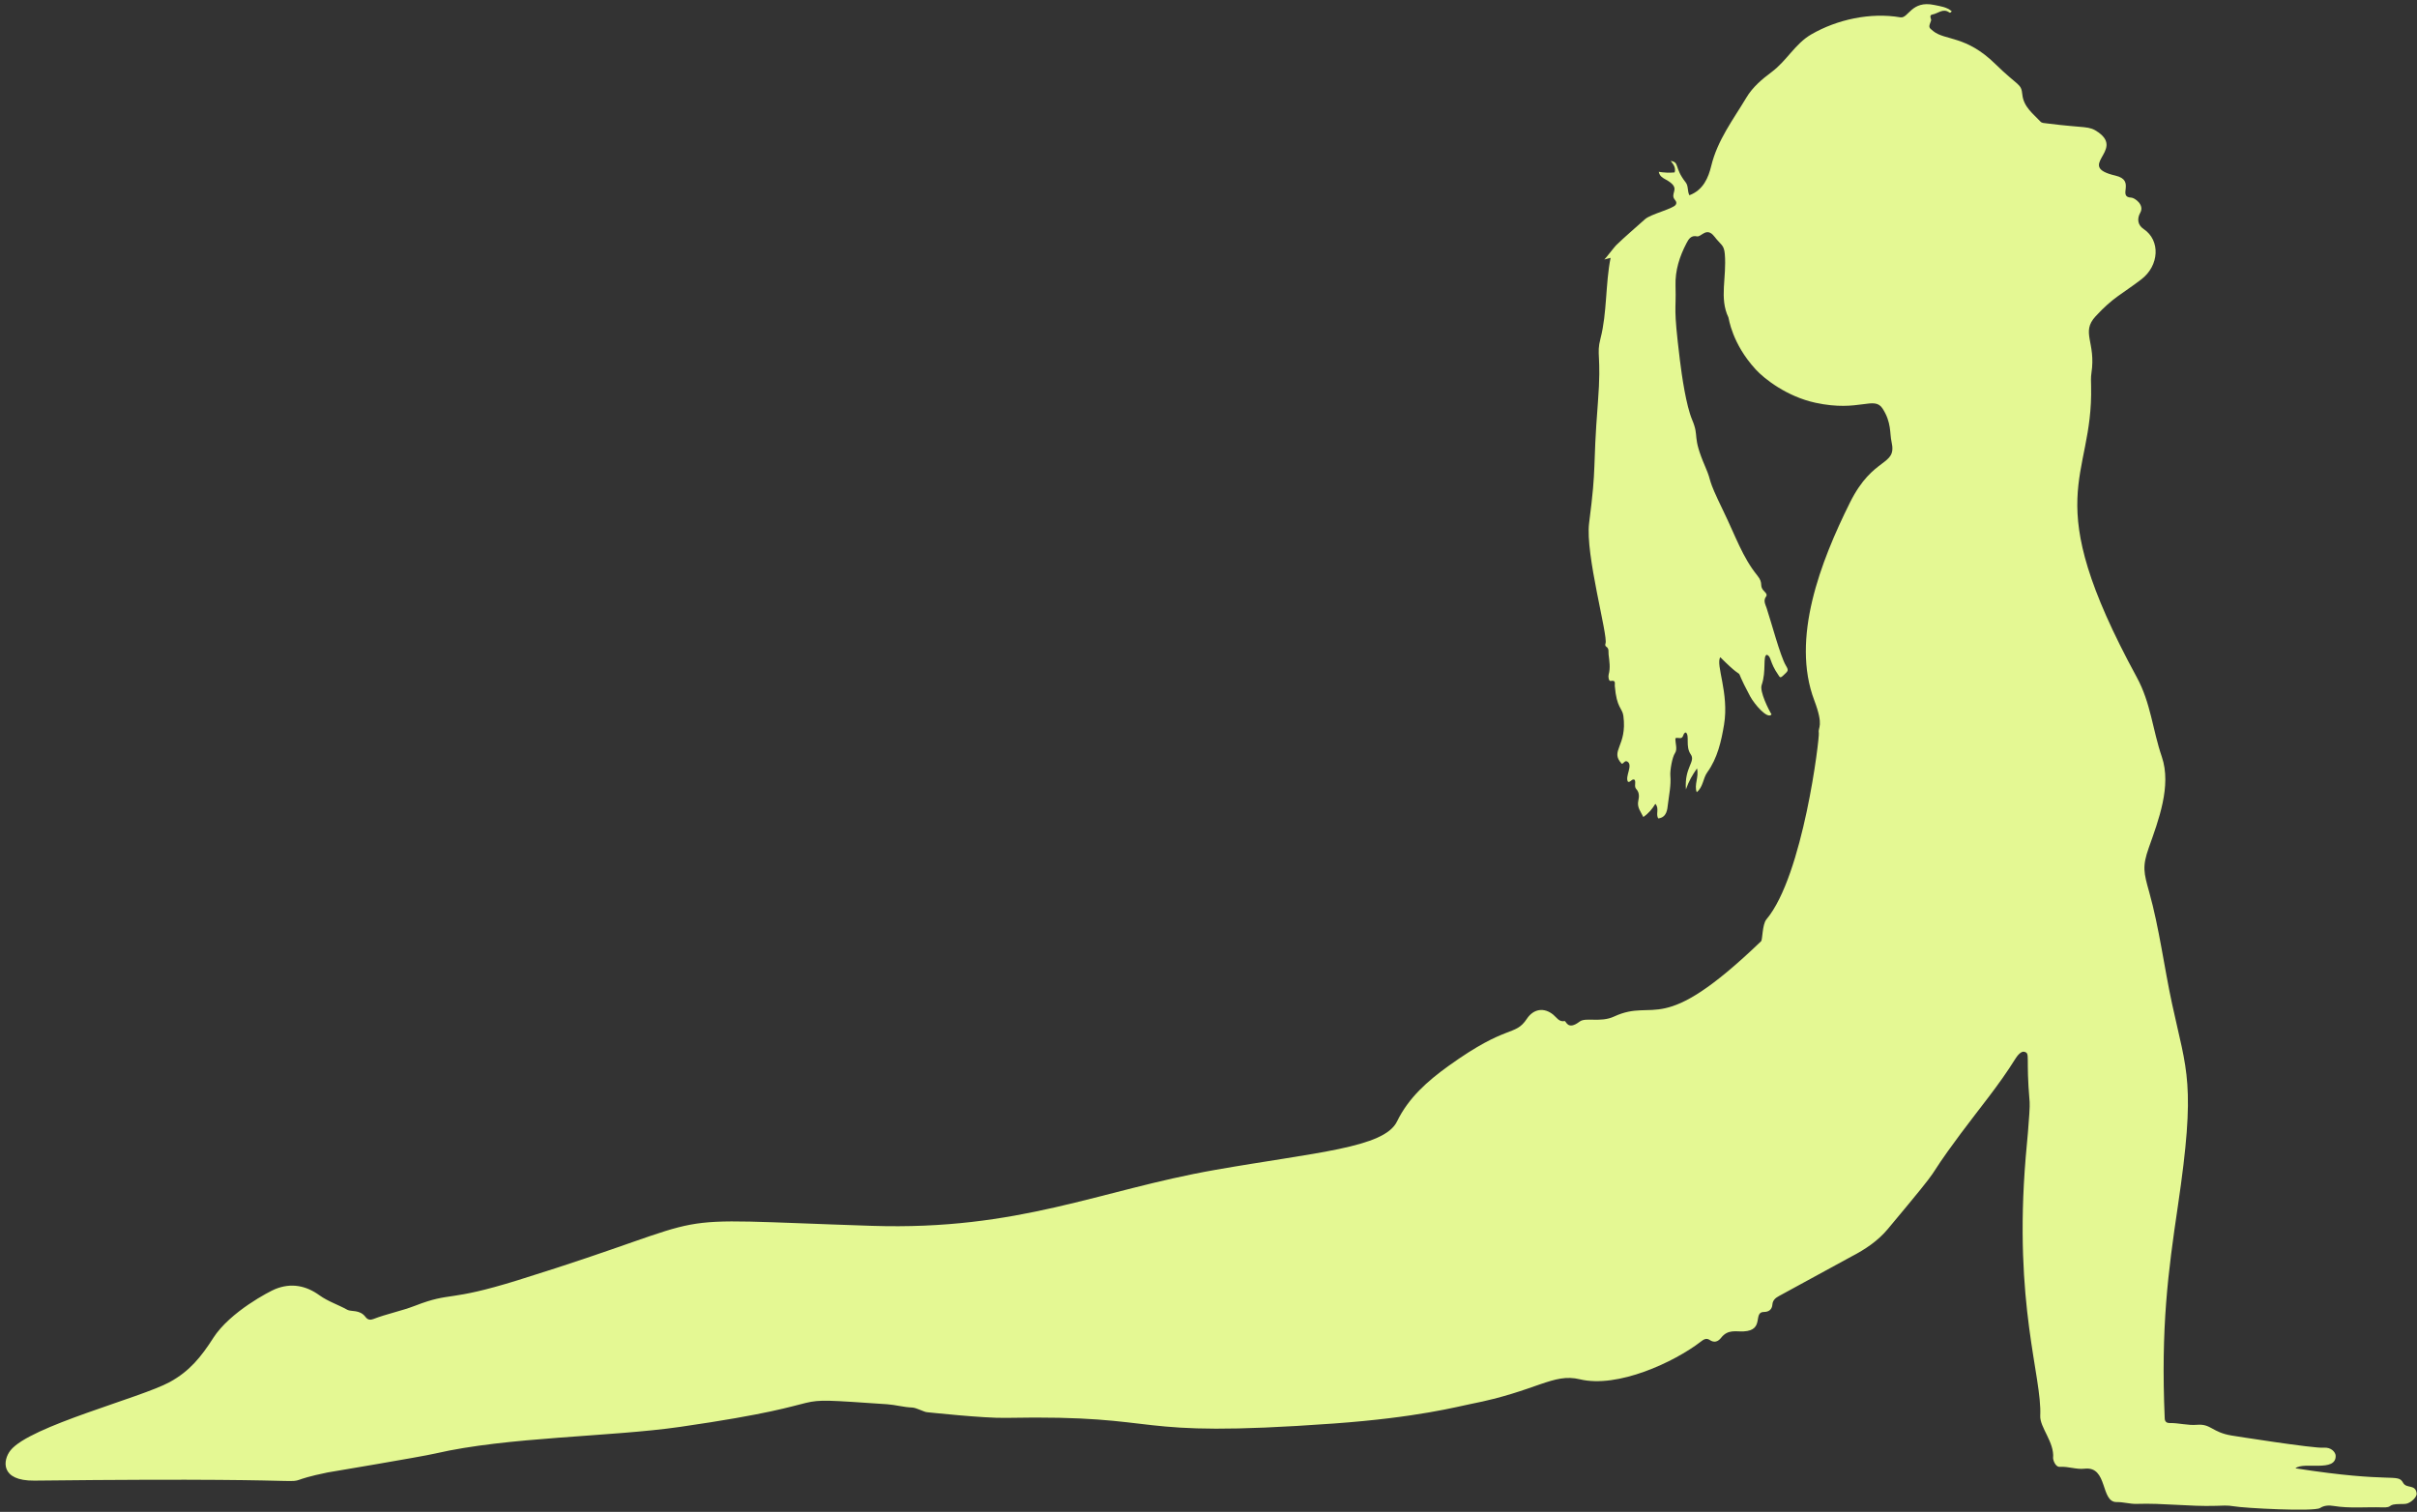 <?xml version="1.0" encoding="UTF-8" standalone="no"?><svg xmlns="http://www.w3.org/2000/svg" xmlns:xlink="http://www.w3.org/1999/xlink" fill="#e4f893" height="1606.7" preserveAspectRatio="xMidYMid meet" version="1" viewBox="45.9 27.9 2568.5 1606.7" width="2568.5" zoomAndPan="magnify"><rect x="45.9" y="27.9" width="2568.5" height="1606.7" fill="#333333" stroke="none"/><g id="change1_1"><path d="m272.43 1449.9c18.145-28.163 60.181-49.714 65.964-52.059 16.999-6.895 32.712-3.682 46.874 6.541 9.282 6.7 20.015 10.043 29.781 15.494 4.006 2.236 13.176-0.544 19.339 7.686 2.339 3.124 5.184 3.321 8.264 2.129 14.481-5.602 29.769-8.496 44.329-14.138 39.473-15.295 33.568-3.614 109.26-27.151 232.72-72.367 130.49-65.695 376.28-57.758 156.52 5.056 241.28-37.762 364.33-59.383 107.13-18.825 179.94-23.381 193.64-51.576 12.276-25.253 32.535-43.031 54.746-58.993 63.295-45.485 70.293-30.672 83.249-50.11 7.111-10.667 18.279-12.284 27.982-4.367 3.636 2.966 6.129 7.976 12.108 6.816 1.704-0.331 3.068 10.405 15.969 0.545 6.369-4.867 22.152 1.336 36.537-5.34 44.48-20.643 48.453 23.739 156.38-80.132 1.463-1.408 1.13-17.871 5.559-23.128 39.06-46.36 56.654-193.48 55.707-198.3-1.192-6.068 5.725-6.587-4.855-34.555-24.82-65.615 6.626-147.12 37.908-210.06 24.968-50.235 50.258-38.036 44.228-64.628-2.029-8.948 0.055-20.443-9.47-35.262-9.05-14.079-24.588 3.924-71.41-6.24-30.481-6.616-54.397-25.512-63.439-35.357-25.422-27.682-28.555-54.337-29.035-55.337-9.884-20.564-1.712-42.306-3.835-67.32-0.849-10.005-3.957-9.396-11.128-18.683-8.292-10.738-13.912 0.827-18.39-0.143-6.432-1.394-8.97 2.969-11.32 7.494-7.273 14.01-11.99 28.64-11.54 44.72 0.828 29.544-2.629 19.637 4.623 79.084 2.086 17.1 6.628 48.365 13.071 63.693 8.12 19.321-0.809 15.768 13.975 50 8.11 18.776 0.462 8.38 18.939 46.439 13.38 27.561 20.641 49.649 36.308 68.964 7.5 9.246 0.896 10.619 7.832 17.314 1.347 1.3 2.863 3.224 1.567 4.927-3.342 4.392-0.862 8.338 0.473 12.327 4.695 14.036 14.619 51.414 20.413 61.022 3.469 5.754 2.355 5.826-2.795 10.753-3.305 3.162-3.598 1.618-5.094-0.531-9.787-14.061-7.262-19.747-12.272-21.531-4.536 0.945-0.304 17.274-5.512 32.184-2.348 6.719 7.457 26.397 10.523 31.173-4.246 5.682-18.345-10.97-22.791-19.274-22.28-41.615 1.697-8.082-31.675-41.491-5.273 7.708 9.565 38.113 3.984 71.667-2.9 17.439-6.94 35.571-17.794 50.61-4.704 6.519-4.271 15.581-11.241 21.146-3-8.018 2.502-15.839 0.305-25.272-5.022 7.15-8.705 13.49-11.784 22.335-1.785-23.615 10.627-29.353 5.099-37.277-5.899-8.456-0.92-19.686-5.13-23.242-2.759 0.391-2.405 3.741-4.034 5.227-2.027 1.849-4.781-0.349-7.132 0.978-0.17 5.457 2.429 11.575-0.438 15.745-2.997 4.361-5.387 18.649-4.923 23.962 0.903 10.34-1.446 20.507-2.609 30.596-0.582 5.05-1.1 13.77-10.186 14.817-3.086-4.297 1.434-10.654-3.164-15.476-3.262 5.399-7.062 10.078-12.768 13.962-2.606-5.489-6.916-10.121-5.326-17.26 0.928-4.169 1.288-8.708-2.13-12.386-2.663-2.866-0.091-6.746-1.729-9.844-2.997-1.671-3.873 2.692-7.037 2.168-3.723-5.264 5.578-17.609-0.61-21.49-2.889-1.812-4.047 2.193-6.047 2.247-13.226-13.958 6.033-18.373 1.685-50.921-1.135-8.496-7.163-8-9.11-31.794-0.217-2.649 1.505-6.389-4.396-5.272-2.047 0.388-2.779-4.521-2.137-6.832 1.994-7.175 0.772-14.159-0.067-21.247-0.355-3 0.805-6.275-2.563-8.415-1.062-0.675-1.217-2.054-0.719-3.362 2.957-7.758-21.675-94.876-17.422-127.95 8.346-64.905 3.448-52.192 9.365-128.4 3.986-51.339-1.956-49.682 2.73-67.724 7.058-27.173 5.163-57.857 10.731-85.738-2.227 0.596-4.453 1.193-6.68 1.789 0.629-0.169 10.894-13.539 12.419-15.024 9.91-9.654 20.577-18.528 30.845-27.82 6.036-5.463 29.961-11.031 32.649-15.394 1.994-3.236-1.377-5-2.241-7.466-2.234-6.375 7.477-10.614-8.392-19.3-3.413-1.868-6.531-3.656-7.401-8.191 5.683 0.9 11.322 1.174 16.862 0.636 1.304-4.572-0.705-8.037-4.185-12.225 9.731 1.552 3.389 6.924 15.932 22.828 3.055 3.874 1.586 9.094 3.923 13.661 14.733-5.513 20.196-18.662 23.233-31.225 6.644-27.481 23.422-49.287 37.38-72.649 6.521-10.914 16.323-19.318 26.752-27.066 16.106-11.966 24.981-30.052 42.048-39.944 27.529-15.957 63.093-23.642 94.761-18.195 8.641 1.486 11.511-18.384 36.14-13.123 6.652 1.421 13.142 2.091 18.49 6.671-0.847 1.266-1.879 1.806-2.554 1.312-6.732-4.93-12.109 1.164-18.087 2.161-3.965 0.661-0.875 5.152-1.263 6.178-2.867 7.595-2.774 7.415 2.258 11.466 12.687 10.212 34.831 4.424 65.919 34.893 24.687 24.195 27.547 20.336 28.748 32.521 1.277 12.963 11.29 20.231 19.297 28.743 1.53 1.626 3.973 1.559 6.157 1.84 42.961 5.523 44.905 2.077 55.542 9.705 27.589 19.785-24.782 35.905 17.956 45.854 22.084 5.142 1.34 22.763 16.982 23.412 3.235 0.134 14.145 7.477 9.404 15.947-3.673 6.562-2.776 13.155 3.573 17.395 18.095 12.084 16.585 38.92-2.47 53.493-21.093 16.131-29.729 18.852-48.576 39.256-16.002 17.323 0.596 27.425-4.451 60.356-0.702 4.583-0.451 9.343-0.343 14.015 2.335 100.78-57.327 114.64 48.489 309.13 15.106 27.766 16.74 55.623 26.669 84.632 10.522 30.753-3.596 67.69-13.855 96.656-7.08 19.991-5.334 26.443 0.451 47.119 10.635 38.007 15.808 79.408 24.284 118.75 15.619 72.493 25.59 83.657 6.105 215.37-10.282 69.501-18.104 127.88-13.911 225.2 0.157 3.652 2.156 4.973 5.388 4.93 9.67-0.127 19.135 2.711 28.859 1.885 15.131-1.286 15.716 7.946 36.991 11.424 2.565 0.419 87.188 13.828 97.873 12.911 7.713-0.661 12.437 4.744 12.546 8.521 0.519 17.955-33.799 5.94-42.779 13.359 104.37 16.336 108.47 4.723 114.51 15.505 3.586 6.411 13.174 1.058 14.339 11.246 0.443 3.875-6.388 10.231-11.332 10.985-1.838 0.28-3.734 0.233-5.603 0.237-16.01 0.037-6.717 3.981-19.862 3.557-17.107-0.551-34.266 1.302-51.341-1.496-4.841-0.793-9.974-0.764-14.504 2.189-6.246 4.072-80.904 0.166-92.082-1.899-6.045-1.117-12.443-0.615-18.667-0.422-28.052 0.869-55.978-3.03-84.048-2.077-7.065 0.24-14.098-2.037-21.329-1.922-17.528 0.278-9.031-38.432-34.215-35.473-8.689 1.021-17.206-2.551-26-1.95-5.372 0.367-7.505-8.052-7.378-9.434 1.541-16.737-14.258-32.57-13.659-44.876 2.033-41.855-28.502-117.4-15.44-274.74 0.083-1 4.888-50.359 4.176-58.552-4.253-48.936 0.843-51.515-5.489-53.477-3.735-1.157-8.031 4.739-9.743 7.503-17.285 27.889-38.373 52.987-57.88 79.251-45.556 61.337-8.573 18.958-77.653 101.63-10.443 12.497-23.82 21.516-38.452 29.086-3.673 1.901-77.08 42.036-77.08 42.036-3.616 1.985-6.722 4.329-7.08 9.12-0.387 5.171-3.764 7.832-8.779 7.828-12.46-9e-3 0.978 19.516-21.77 20.671-8.342 0.423-16.64-2.494-23.918 6.76-3.22 4.095-7.288 5.721-12.229 2.32-3.587-2.47-6.608-0.337-9.335 1.772-28.325 21.899-88.434 49.755-128.49 40.067-28.722-6.946-45.714 12.465-116.11 26.238-13.603 2.662-56.162 14.312-145.58 20.754-226.97 16.35-170.82-9.537-348.31-6.011-24.172 0.48-82.653-5.96-83.654-5.997-3.236-0.12-11.467-4.834-15.957-4.989-9.064-0.312-17.884-2.901-26.668-3.494-126.29-8.528-30.536-3.299-219.94 24.061-73.876 10.672-183.54 10.558-260.07 28.273-15.95 3.692-113.65 19.971-114.66 20.178-80.799 16.659 63.222 4.481-311.56 8.652-36.405 0.405-33.565-21.795-25.301-32.165 20.617-25.87 138.35-55.703 169.17-72.55 21.265-11.62 33.349-26.773 46.253-46.802z" fill="inherit"/></g></svg>